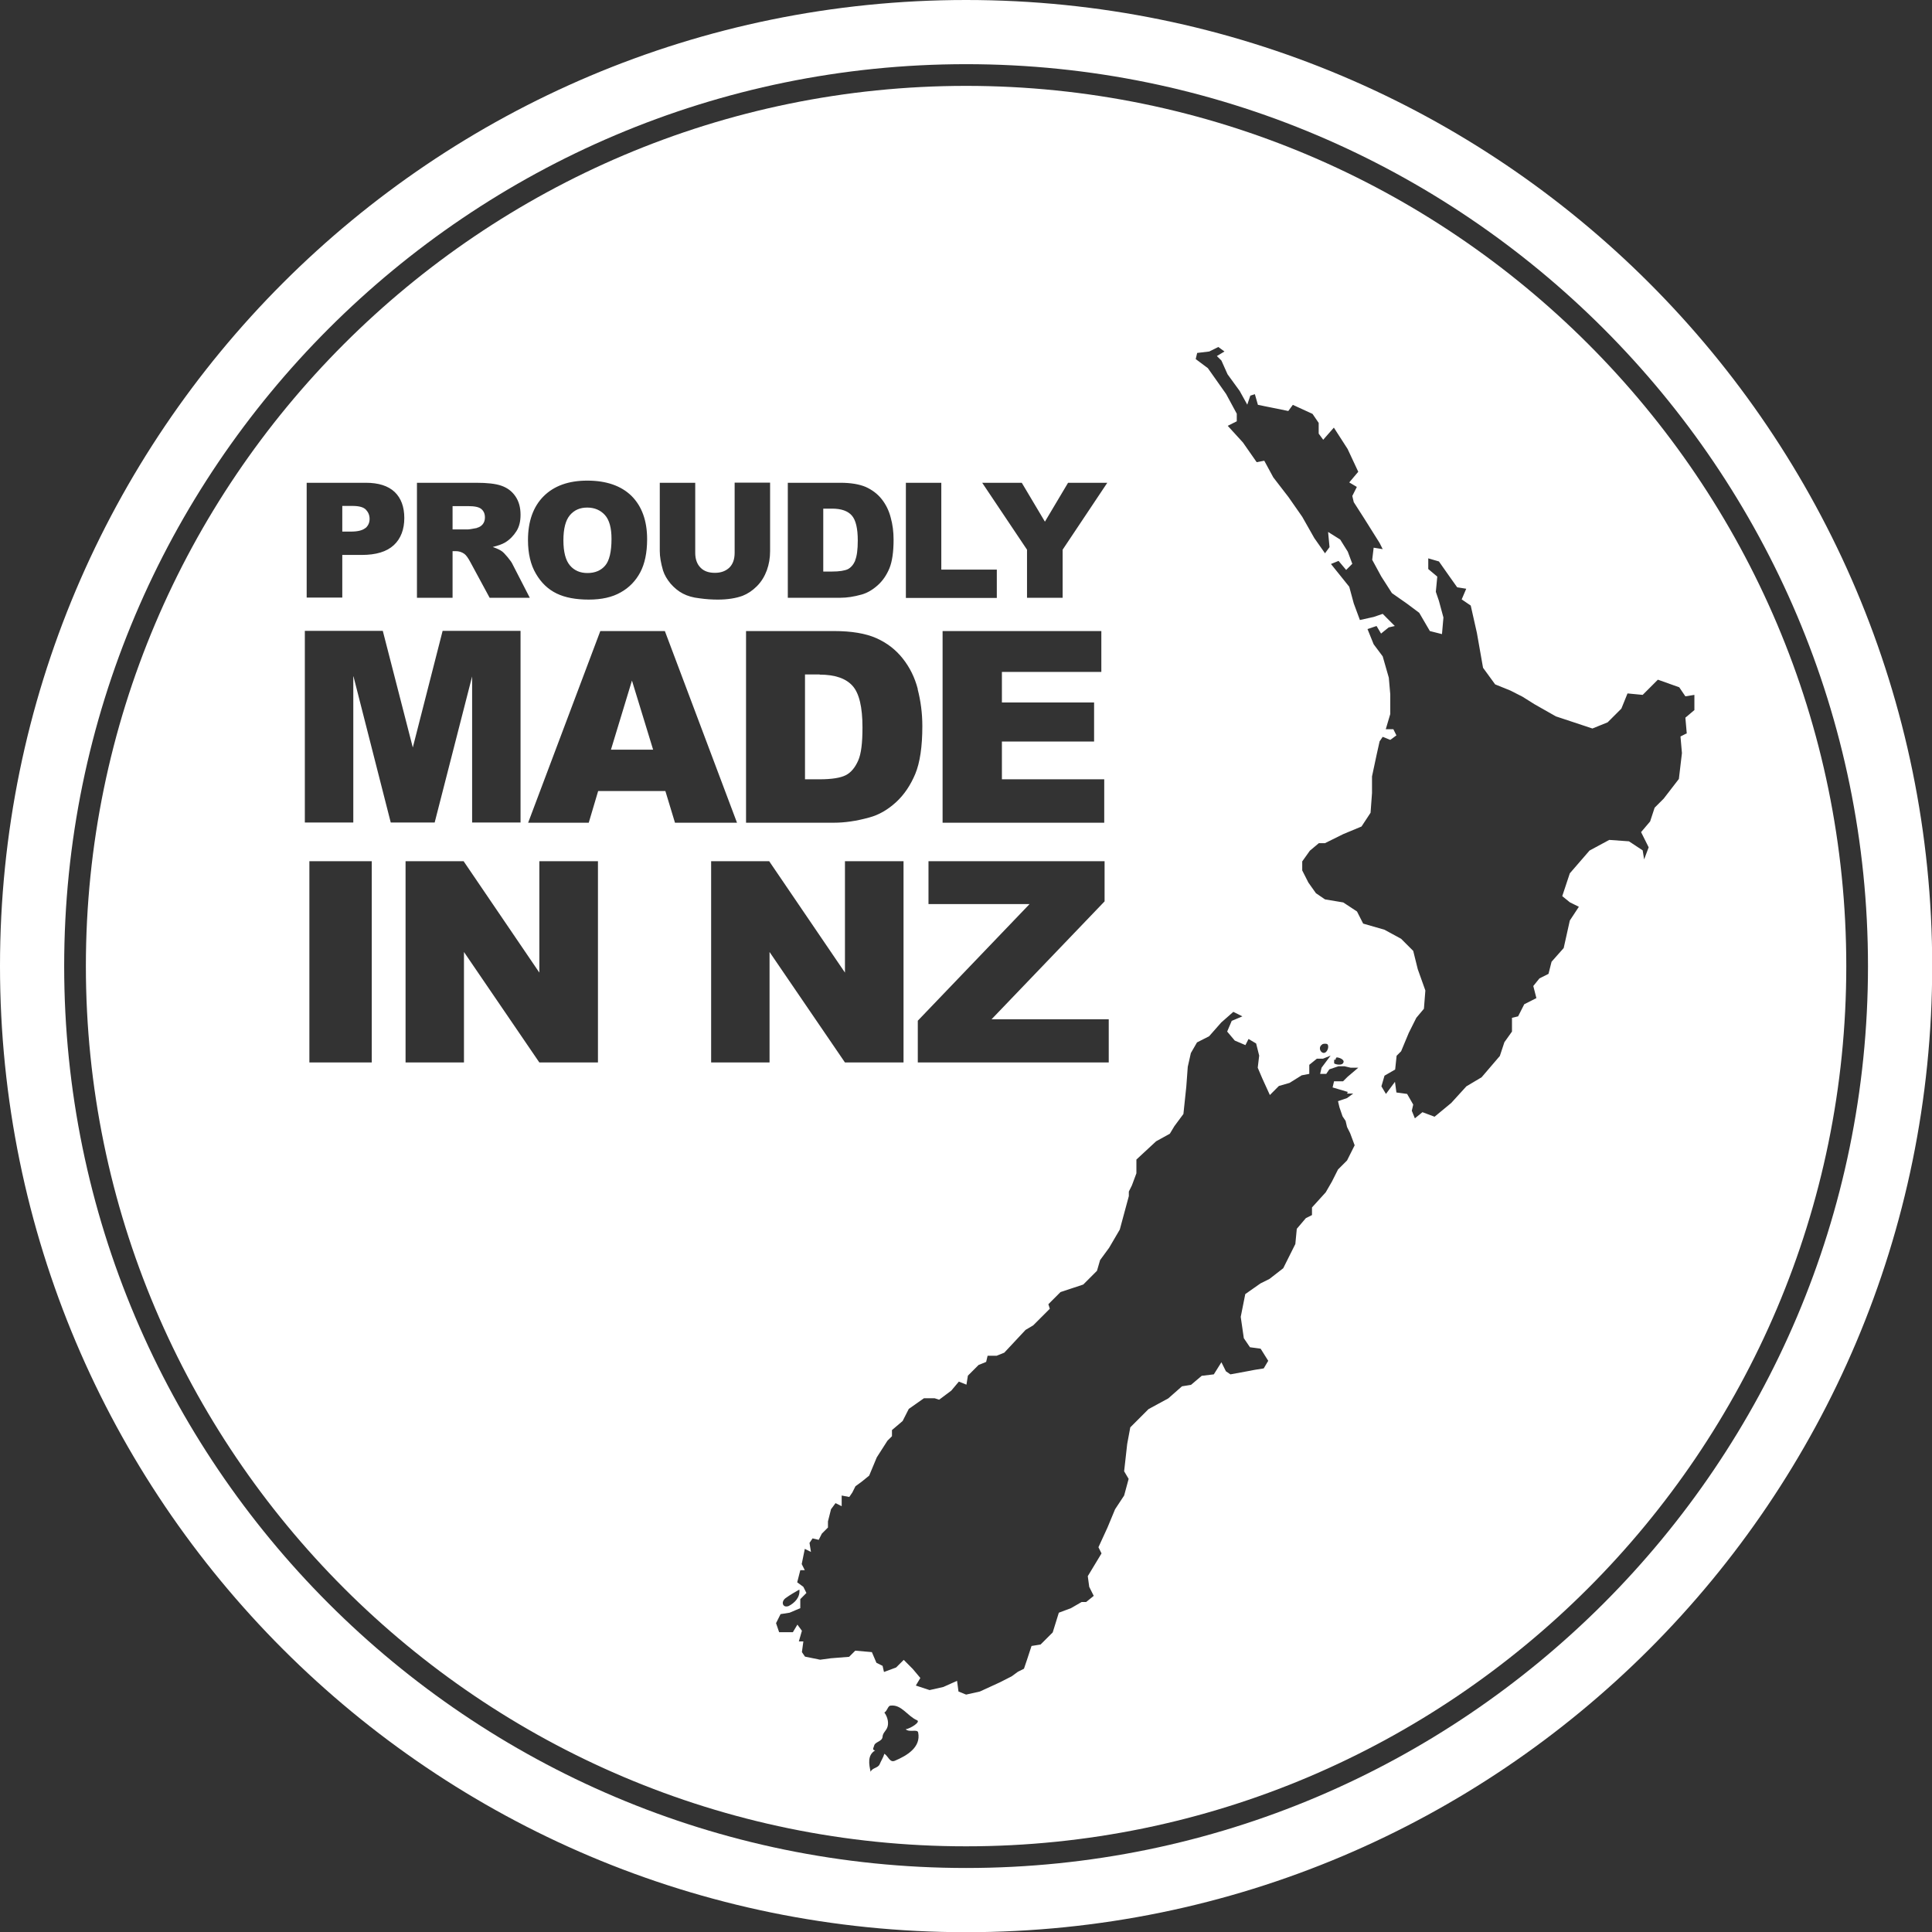 <svg width="60" height="60" viewBox="0 0 60 60" fill="none" xmlns="http://www.w3.org/2000/svg">
<rect x="0" y="0" width="60" height="60" fill="#333333" stroke="none"/>
<g clip-path="url(#clip0_2027_496)">
<path d="M30.003 0C13.432 0 0 13.432 0 30.003C0 46.574 13.432 60.006 30.003 60.006C46.574 60.006 60.006 46.574 60.006 30.003C60.006 13.432 46.568 0 30.003 0ZM30.003 58.012C14.555 58.012 1.993 45.445 1.993 30.003C1.993 14.561 14.555 1.993 30.003 1.993C45.451 1.993 58.012 14.561 58.012 30.003C58.012 45.445 45.445 58.012 30.003 58.012Z" fill="white"/>
<path d="M26.555 17.408C26.611 17.279 26.639 17.071 26.639 16.785C26.639 16.409 26.577 16.15 26.454 16.01C26.33 15.869 26.128 15.796 25.842 15.796H25.567V17.75H25.836C26.066 17.75 26.229 17.723 26.33 17.677C26.426 17.627 26.504 17.537 26.561 17.408H26.555Z" fill="white"/>
<path d="M11.348 16.403C11.433 16.33 11.478 16.234 11.478 16.116C11.478 15.998 11.438 15.909 11.365 15.83C11.292 15.751 11.152 15.712 10.944 15.712H10.63V16.509H10.899C11.113 16.509 11.264 16.47 11.348 16.397V16.403Z" fill="white"/>
<path d="M25.46 20.945H25V24.202H25.449C25.831 24.202 26.106 24.157 26.269 24.073C26.431 23.989 26.555 23.837 26.65 23.624C26.746 23.41 26.785 23.068 26.785 22.591C26.785 21.962 26.684 21.529 26.476 21.299C26.269 21.069 25.932 20.951 25.454 20.951L25.46 20.945Z" fill="white"/>
<path d="M18.244 17.796C18.48 17.796 18.665 17.717 18.794 17.565C18.924 17.414 18.991 17.133 18.991 16.734C18.991 16.397 18.924 16.15 18.789 15.998C18.654 15.847 18.469 15.763 18.238 15.763C18.008 15.763 17.834 15.841 17.7 15.998C17.565 16.156 17.497 16.42 17.497 16.779C17.497 17.139 17.565 17.402 17.7 17.56C17.834 17.717 18.014 17.796 18.244 17.796Z" fill="white"/>
<path d="M14.813 16.392C14.886 16.375 14.948 16.335 14.993 16.279C15.038 16.223 15.06 16.15 15.06 16.072C15.06 15.954 15.021 15.869 14.948 15.808C14.875 15.746 14.74 15.718 14.538 15.718H14.055V16.442H14.521C14.572 16.442 14.667 16.425 14.813 16.397V16.392Z" fill="white"/>
<path d="M18.974 23.281H20.283L19.626 21.136L18.974 23.281Z" fill="white"/>
<path d="M30.003 2.667C14.931 2.667 2.667 14.931 2.667 30.003C2.667 45.075 14.931 57.339 30.003 57.339C45.074 57.339 57.338 45.075 57.338 30.003C57.338 14.931 45.074 2.667 30.003 2.667ZM28.835 28.082V26.746H34.304V27.993L30.794 31.654H34.433V32.996H28.503V31.699L31.974 28.077H28.835V28.082ZM33.978 21.816V23.029H31.115V24.202H34.293V25.55H29.273V19.598H34.203V20.867H31.115V21.816H33.978ZM31.732 14.993L32.451 16.201L33.17 14.993H34.388L33.001 17.071V18.564H31.895V17.071L30.503 14.993H31.727H31.732ZM28.127 14.993H29.233V17.689H30.957V18.57H28.133V14.999L28.127 14.993ZM28.498 21.4C28.593 21.765 28.644 22.147 28.644 22.551C28.644 23.186 28.571 23.68 28.425 24.034C28.279 24.382 28.082 24.68 27.824 24.916C27.566 25.151 27.291 25.309 26.998 25.387C26.594 25.5 26.229 25.55 25.904 25.55H23.169V19.598H25.904C26.443 19.598 26.881 19.671 27.212 19.817C27.543 19.963 27.818 20.176 28.032 20.446C28.251 20.721 28.408 21.035 28.503 21.4H28.498ZM24.46 14.993H26.1C26.426 14.993 26.684 15.038 26.886 15.122C27.083 15.212 27.251 15.336 27.38 15.499C27.509 15.661 27.605 15.852 27.661 16.071C27.723 16.29 27.751 16.52 27.751 16.762C27.751 17.144 27.706 17.442 27.622 17.649C27.532 17.863 27.414 18.037 27.257 18.177C27.1 18.317 26.937 18.413 26.763 18.463C26.521 18.531 26.302 18.564 26.106 18.564H24.466V14.993H24.46ZM20.49 14.993H21.591V17.172C21.591 17.363 21.647 17.52 21.754 17.627C21.86 17.739 22.012 17.79 22.203 17.79C22.394 17.79 22.54 17.733 22.652 17.627C22.759 17.52 22.815 17.369 22.815 17.166V14.988H23.916V17.116C23.916 17.329 23.882 17.526 23.815 17.711C23.747 17.896 23.646 18.065 23.506 18.205C23.365 18.346 23.219 18.441 23.062 18.503C22.849 18.581 22.59 18.621 22.293 18.621C22.119 18.621 21.928 18.61 21.726 18.581C21.518 18.559 21.349 18.508 21.209 18.435C21.069 18.362 20.945 18.261 20.827 18.127C20.715 17.992 20.636 17.857 20.591 17.717C20.524 17.486 20.49 17.29 20.49 17.11V14.982V14.993ZM16.88 15.414C17.205 15.089 17.655 14.926 18.239 14.926C18.823 14.926 19.289 15.083 19.614 15.403C19.934 15.723 20.097 16.172 20.097 16.745C20.097 17.166 20.024 17.509 19.884 17.773C19.744 18.037 19.541 18.25 19.277 18.396C19.014 18.548 18.682 18.621 18.284 18.621C17.885 18.621 17.548 18.559 17.284 18.43C17.02 18.301 16.807 18.099 16.644 17.818C16.481 17.543 16.397 17.194 16.397 16.773C16.397 16.189 16.56 15.734 16.885 15.409L16.88 15.414ZM12.949 14.993H14.785C15.128 14.993 15.386 15.021 15.566 15.083C15.745 15.145 15.891 15.246 16.004 15.409C16.116 15.572 16.166 15.762 16.166 15.987C16.166 16.189 16.127 16.358 16.037 16.498C15.947 16.639 15.835 16.756 15.689 16.846C15.594 16.902 15.465 16.947 15.302 16.987C15.431 17.032 15.526 17.076 15.588 17.121C15.627 17.149 15.689 17.211 15.768 17.307C15.847 17.402 15.897 17.475 15.919 17.526L16.453 18.564H15.206L14.617 17.475C14.544 17.335 14.476 17.239 14.42 17.2C14.341 17.144 14.252 17.116 14.151 17.116H14.055V18.564H12.949V14.993ZM9.524 14.993H11.36C11.758 14.993 12.056 15.089 12.258 15.28C12.455 15.47 12.556 15.74 12.556 16.088C12.556 16.436 12.449 16.728 12.23 16.93C12.011 17.133 11.68 17.234 11.236 17.234H10.63V18.559H9.524V14.988V14.993ZM11.545 32.996H9.608V26.746H11.545V32.996ZM10.972 21.007V25.544H9.467V19.592H11.888L12.82 23.214L13.746 19.592H16.166V25.544H14.662V21.007L13.499 25.544H12.135L10.978 21.007H10.972ZM18.57 32.996H16.75L14.409 29.565V32.996H12.595V26.746H14.398L16.75 30.205V26.746H18.57V32.996ZM20.664 24.567H18.576L18.284 25.55H16.402L18.643 19.598H20.648L22.888 25.55H20.962L20.664 24.567ZM23.899 32.996H22.085V26.746H23.888L26.241 30.205V26.746H28.06V32.996H26.241L23.899 29.565V32.996ZM24.393 49.634C24.539 49.528 24.679 49.449 24.825 49.365C24.854 49.606 24.679 49.78 24.494 49.876C24.455 49.893 24.393 49.898 24.359 49.876C24.281 49.825 24.298 49.707 24.393 49.634ZM27.79 54.682C27.633 54.75 27.588 54.542 27.465 54.464C27.431 54.581 27.363 54.682 27.319 54.789C27.268 54.913 27.088 54.896 27.038 55.025C26.987 54.795 26.931 54.508 27.178 54.362C27.066 54.346 27.139 54.261 27.145 54.222C27.167 54.087 27.397 54.093 27.409 53.936C27.414 53.834 27.493 53.767 27.538 53.688C27.616 53.542 27.577 53.34 27.465 53.183C27.56 53.133 27.571 52.975 27.655 52.97C27.998 52.925 28.178 53.295 28.481 53.425C28.593 53.475 28.296 53.672 28.127 53.705C28.251 53.812 28.492 53.688 28.515 53.806C28.605 54.267 28.161 54.525 27.79 54.682ZM41.834 33.962H42.025L41.834 34.102L41.553 34.198L41.598 34.389L41.694 34.669L41.789 34.81L41.834 35.001L41.93 35.192L42.07 35.568L41.834 36.039L41.553 36.32L41.363 36.697L41.172 37.028L40.745 37.499V37.735L40.554 37.831L40.273 38.162L40.228 38.634L39.852 39.386L39.425 39.718L39.145 39.858L38.673 40.189L38.532 40.897L38.628 41.559L38.819 41.84L39.15 41.885L39.386 42.261L39.246 42.497L38.965 42.542L38.729 42.587L38.212 42.682L38.072 42.587L37.932 42.306L37.696 42.682L37.32 42.727L36.988 43.008L36.708 43.053L36.281 43.429L35.669 43.761L35.102 44.328L35.006 44.844L34.911 45.692L35.051 45.928L34.911 46.445L34.63 46.871L34.394 47.439L34.113 48.051L34.209 48.242L33.782 48.949L33.827 49.281L33.967 49.561L33.731 49.752H33.591L33.26 49.943L32.883 50.084L32.693 50.696L32.316 51.072L32.035 51.117L31.895 51.544L31.8 51.824L31.609 51.92L31.418 52.06L31.042 52.251L30.43 52.532L30.003 52.627L29.767 52.532L29.722 52.2L29.295 52.391L28.869 52.487L28.442 52.346L28.582 52.111L28.346 51.83L28.066 51.549L27.83 51.785L27.453 51.925L27.409 51.734L27.218 51.639L27.077 51.308L26.561 51.263L26.37 51.454L25.802 51.499L25.471 51.544L25 51.448L24.904 51.308L24.949 50.976H24.809L24.904 50.645L24.764 50.454L24.623 50.69H24.197L24.101 50.409L24.241 50.128L24.522 50.084L24.854 49.943V49.662L25.044 49.471L24.949 49.281L24.758 49.14L24.854 48.764H24.994L24.898 48.573L24.994 48.101L25.185 48.197L25.14 47.916L25.235 47.776L25.426 47.821L25.522 47.63L25.713 47.439V47.248L25.808 46.871L25.948 46.681L26.139 46.776V46.445L26.375 46.49L26.471 46.349L26.566 46.158L26.757 46.018L26.993 45.827L27.229 45.26L27.56 44.743L27.701 44.603V44.412L28.032 44.131L28.223 43.755L28.694 43.424H29.026L29.166 43.469L29.542 43.188L29.778 42.907L30.014 43.002L30.059 42.722L30.39 42.391L30.626 42.295L30.671 42.104H30.952L31.188 42.009L31.85 41.301L32.086 41.161L32.603 40.644L32.558 40.504L32.934 40.127L33.642 39.892L34.068 39.465L34.164 39.134L34.304 38.943L34.444 38.752L34.776 38.185L35.057 37.146V37.005L35.152 36.814L35.292 36.438V36.011L35.904 35.444L36.331 35.208L36.472 34.973L36.752 34.596L36.797 34.17L36.842 33.743L36.887 33.131L36.983 32.704L37.174 32.373L37.55 32.182L37.926 31.755L38.302 31.424L38.583 31.564L38.252 31.704L38.111 32.036L38.347 32.316L38.678 32.457L38.774 32.266L39.01 32.406L39.105 32.783L39.06 33.159L39.201 33.49L39.437 34.007L39.717 33.726L40.049 33.63L40.425 33.395L40.661 33.35V33.069L40.897 32.878H41.087L41.323 32.783L41.042 33.159L40.998 33.35H41.188L41.284 33.209L41.565 33.114H41.756L41.947 33.159H42.182L41.851 33.44L41.711 33.58H41.43L41.385 33.771L41.857 33.911L41.834 33.962ZM41.059 32.434C41.104 32.406 41.205 32.406 41.228 32.434C41.295 32.519 41.194 32.755 41.065 32.687C40.986 32.648 40.947 32.502 41.065 32.434H41.059ZM41.436 32.901C41.503 32.957 41.458 32.828 41.531 32.839C41.643 32.856 41.789 32.934 41.7 33.03C41.655 33.08 41.514 33.069 41.441 33.03C41.424 33.018 41.436 32.951 41.436 32.901ZM52.38 22.776L52.189 22.872L52.234 23.388L52.139 24.191L51.667 24.803L51.386 25.084L51.246 25.511L50.965 25.842L51.201 26.314L51.06 26.69L51.015 26.409L50.589 26.128L49.977 26.084L49.364 26.415L48.752 27.122L48.517 27.83L48.752 28.021L49.033 28.161L48.752 28.588L48.657 29.015L48.562 29.442L48.185 29.868L48.09 30.244L47.809 30.385L47.618 30.621L47.714 30.997L47.337 31.188L47.146 31.564L46.956 31.609V32.036L46.72 32.367L46.579 32.794L46.012 33.456L45.54 33.737L45.069 34.254L44.552 34.681L44.176 34.54L43.94 34.731L43.845 34.495L43.889 34.304L43.699 33.973L43.367 33.928L43.322 33.597L43.042 33.973L42.901 33.737L42.997 33.406L43.328 33.215L43.373 32.788L43.513 32.648L43.749 32.081L43.985 31.609L44.221 31.328L44.266 30.761L44.03 30.099L43.889 29.531L43.513 29.155L42.997 28.874L42.334 28.683L42.143 28.307L41.716 28.026L41.149 27.931L40.868 27.74L40.633 27.409L40.442 27.032V26.752L40.678 26.42L40.958 26.185H41.149L41.716 25.904L42.283 25.668L42.564 25.241L42.609 24.629V24.113L42.75 23.45L42.845 23.023L42.941 22.883L43.176 22.978L43.367 22.838L43.272 22.647H43.036L43.176 22.175V21.563L43.131 21.047L42.941 20.384L42.66 20.008L42.469 19.536L42.75 19.441L42.89 19.676L43.126 19.485L43.317 19.441L42.941 19.064L42.66 19.16L42.233 19.255L42.042 18.739L41.902 18.222L41.334 17.515L41.57 17.419L41.806 17.7L41.997 17.509L41.857 17.133L41.621 16.756L41.245 16.52L41.29 16.992L41.149 17.183L40.818 16.712L40.442 16.049L40.015 15.437L39.543 14.825L39.263 14.308L39.027 14.353L38.6 13.741L38.128 13.224L38.409 13.084V12.848L38.078 12.236L37.511 11.433L37.134 11.152L37.179 10.961L37.555 10.916L37.836 10.776L38.027 10.916L37.791 11.057L37.932 11.197L38.123 11.624L38.499 12.141L38.735 12.567L38.83 12.287L38.971 12.242L39.066 12.573L39.538 12.668L40.009 12.764L40.15 12.573L40.762 12.854L40.953 13.134V13.466L41.093 13.657L41.424 13.28L41.851 13.943L42.182 14.651L41.902 14.982L42.138 15.122L41.997 15.403L42.042 15.594L42.373 16.111L42.845 16.863L42.941 17.054L42.66 17.009L42.615 17.385L42.896 17.902L43.227 18.419L43.699 18.75L44.075 19.031L44.406 19.598L44.782 19.693L44.827 19.177L44.687 18.66L44.591 18.379L44.636 17.907L44.356 17.672V17.34L44.687 17.436L45.018 17.907L45.254 18.239L45.535 18.284L45.394 18.615L45.675 18.806L45.866 19.654L46.057 20.738L46.433 21.254L46.905 21.445L47.281 21.636L47.657 21.872L48.32 22.248L49.454 22.624L49.926 22.433L50.353 22.007L50.544 21.535L51.015 21.58L51.487 21.108L52.15 21.344L52.341 21.625L52.621 21.58V22.052L52.341 22.288L52.386 22.804L52.38 22.776Z" fill="white"/>
</g>
<defs>
<clipPath id="clip0_2027_496">
<rect width="60" height="60" fill="white"/>
</clipPath>
</defs>
</svg>

